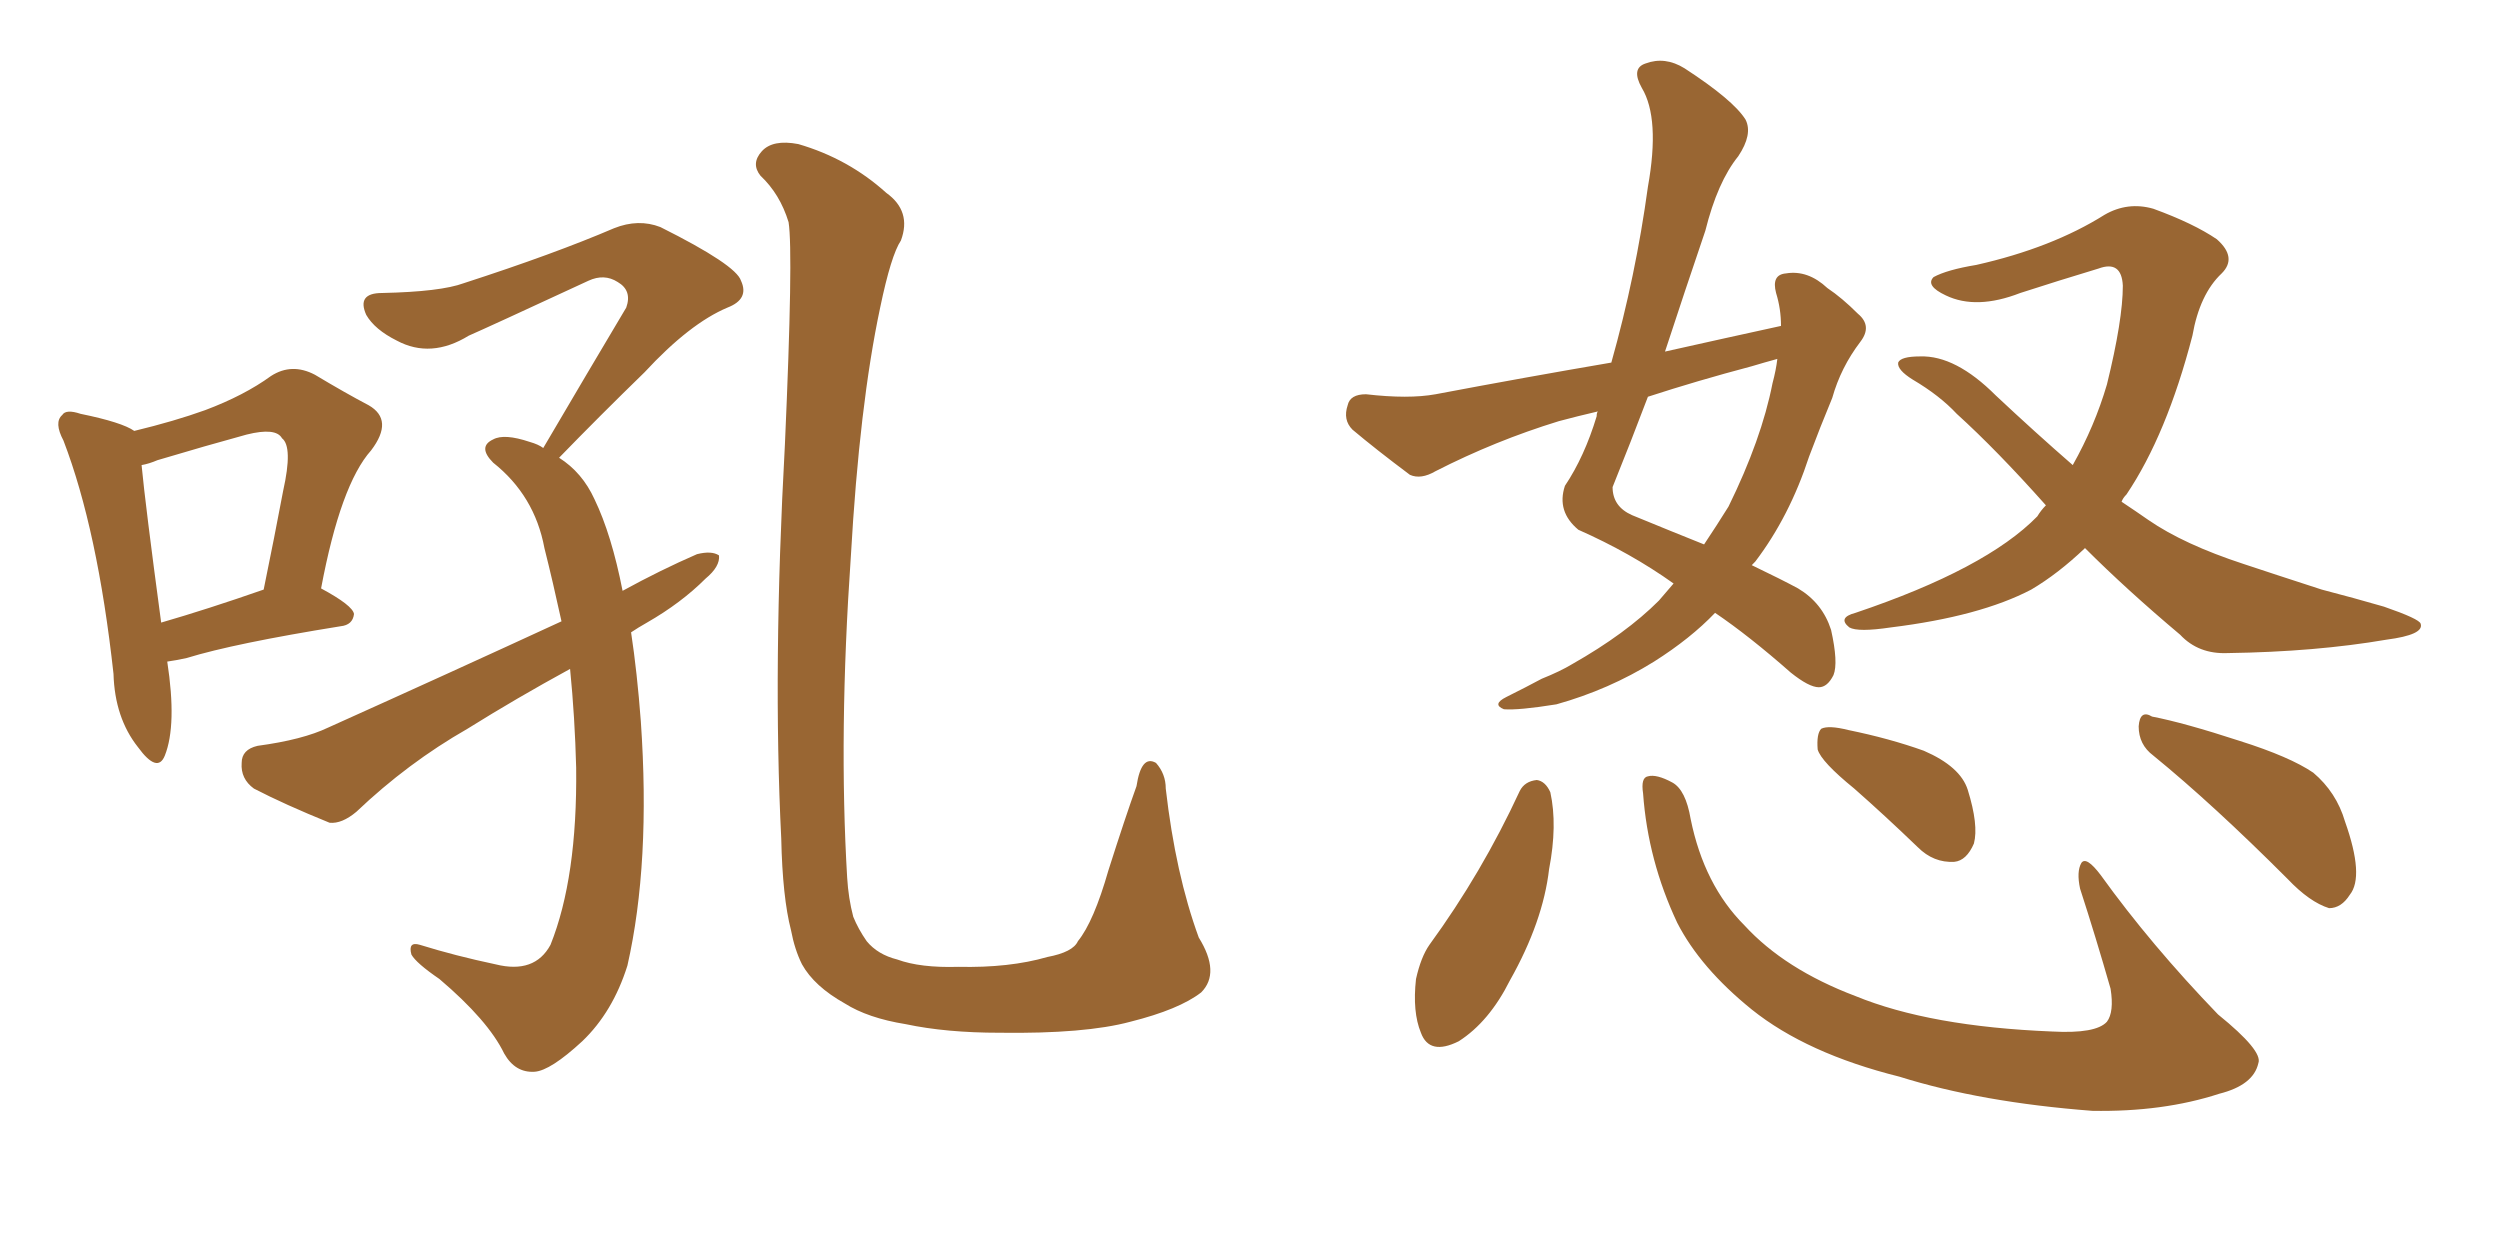 <svg xmlns="http://www.w3.org/2000/svg" xmlns:xlink="http://www.w3.org/1999/xlink" width="300" height="150"><path fill="#996633" padding="10" d="M20.07 79.39L20.07 79.39Q21.24 87.01 19.78 90.67L19.78 90.67Q18.90 92.87 16.55 89.65L16.55 89.65Q13.77 86.13 13.62 80.86L13.62 80.86Q11.72 63.57 7.62 52.88L7.62 52.88Q6.45 50.68 7.47 49.80L7.47 49.80Q7.91 49.07 9.67 49.66L9.67 49.66Q14.65 50.68 16.11 51.71L16.11 51.71Q20.95 50.54 24.61 49.22L24.61 49.22Q29.30 47.46 32.52 45.12L32.52 45.12Q35.01 43.51 37.79 44.97L37.79 44.97Q41.46 47.17 44.24 48.63L44.24 48.63Q47.31 50.39 44.53 54.05L44.53 54.05Q40.87 58.15 38.53 70.61L38.53 70.61Q42.33 72.66 42.48 73.68L42.48 73.68Q42.33 75 40.87 75.15L40.87 75.15Q28.13 77.20 22.41 78.96L22.41 78.96Q21.09 79.25 20.07 79.39ZM19.34 74.71L19.34 74.71Q24.90 73.10 31.64 70.75L31.64 70.75Q32.96 64.31 33.98 58.89L33.98 58.89Q35.16 53.61 33.84 52.59L33.84 52.59Q33.11 51.27 29.59 52.15L29.59 52.15Q24.76 53.47 18.90 55.22L18.90 55.22Q17.87 55.66 16.99 55.81L16.99 55.81Q17.43 60.50 19.34 74.71ZM75.73 75.88L75.73 75.88Q76.46 80.71 76.90 86.57L76.90 86.57Q78.08 103.56 75.29 115.87L75.29 115.87Q73.54 121.44 69.87 124.95L69.87 124.95Q66.06 128.47 64.16 128.61L64.16 128.61Q61.82 128.76 60.50 126.42L60.50 126.42Q58.59 122.46 52.73 117.48L52.73 117.48Q49.95 115.58 49.37 114.55L49.37 114.55Q48.93 112.94 50.39 113.38L50.39 113.38Q54.64 114.70 59.47 115.72L59.47 115.72Q64.16 116.89 66.06 113.38L66.06 113.38Q69.29 105.32 69.14 92.14L69.14 92.14Q68.99 86.13 68.41 80.27L68.41 80.27Q61.96 83.79 56.10 87.45L56.10 87.45Q48.93 91.55 42.77 97.41L42.77 97.41Q41.02 98.88 39.55 98.73L39.55 98.73Q34.13 96.53 30.47 94.63L30.47 94.63Q28.86 93.46 29.00 91.55L29.00 91.55Q29.00 89.94 30.91 89.50L30.91 89.50Q36.33 88.77 39.40 87.30L39.40 87.30Q54.05 80.71 67.38 74.56L67.38 74.56Q66.36 69.87 65.33 65.77L65.33 65.77Q64.16 59.47 59.18 55.52L59.18 55.52Q57.28 53.61 59.18 52.73L59.18 52.73Q60.50 52.00 63.57 53.03L63.57 53.03Q64.60 53.32 65.19 53.76L65.19 53.76Q70.61 44.53 75.15 36.91L75.15 36.91Q75.88 34.86 74.12 33.84L74.12 33.84Q72.51 32.81 70.61 33.69L70.61 33.69Q58.59 39.26 56.25 40.28L56.25 40.28Q51.71 43.07 47.61 40.87L47.61 40.87Q44.97 39.55 43.95 37.79L43.95 37.79Q42.77 35.16 45.85 35.16L45.85 35.16Q52.88 35.01 55.66 33.98L55.66 33.98Q66.50 30.47 73.68 27.39L73.68 27.39Q76.61 26.22 79.25 27.25L79.25 27.25Q88.33 31.79 88.92 33.69L88.92 33.69Q89.94 35.89 87.30 36.91L87.30 36.91Q82.76 38.82 77.34 44.68L77.34 44.68Q71.92 49.95 67.09 54.93L67.09 54.93Q69.87 56.69 71.34 59.91L71.34 59.91Q73.39 64.16 74.71 70.90L74.71 70.90Q79.25 68.41 83.64 66.50L83.64 66.50Q85.40 66.06 86.28 66.65L86.28 66.65Q86.43 67.97 84.67 69.43L84.67 69.43Q81.74 72.36 77.64 74.71L77.64 74.71Q76.61 75.29 75.73 75.88ZM144.14 119.09L144.14 119.09L144.14 119.09Q141.50 121.14 135.64 122.61L135.64 122.61Q130.22 124.07 119.97 123.93L119.97 123.93Q113.53 123.93 108.69 122.90L108.69 122.90Q104.15 122.17 101.37 120.41L101.37 120.41Q97.71 118.36 96.24 115.72L96.24 115.72Q95.36 113.96 94.92 111.62L94.92 111.62Q93.90 107.67 93.75 100.63L93.75 100.63Q92.72 80.13 94.19 53.32L94.19 53.32Q95.21 30.32 94.63 26.66L94.63 26.66Q93.60 23.29 91.26 21.09L91.26 21.09Q90.09 19.63 91.41 18.16L91.41 18.16Q92.72 16.70 95.80 17.29L95.80 17.29Q101.81 19.04 106.35 23.14L106.35 23.14Q109.42 25.34 108.11 28.86L108.11 28.86Q106.93 30.62 105.62 36.91L105.62 36.91Q103.13 48.63 102.10 66.80L102.10 66.80Q100.63 88.04 101.66 105.32L101.66 105.32Q101.81 107.81 102.39 110.01L102.39 110.01Q102.98 111.47 104.00 112.94L104.00 112.94Q105.32 114.55 107.67 115.14L107.67 115.14Q110.45 116.16 114.99 116.02L114.99 116.02Q121.14 116.16 125.68 114.84L125.68 114.84Q128.76 114.26 129.35 112.94L129.35 112.94Q131.25 110.60 133.01 104.44L133.01 104.44Q135.06 98.00 136.38 94.34L136.38 94.34Q136.96 90.53 138.72 91.55L138.72 91.55Q139.89 92.87 139.89 94.63L139.89 94.63Q141.06 104.88 143.85 112.50L143.85 112.50Q146.48 116.75 144.14 119.09ZM213.72 39.11L213.72 39.11Q213.72 37.06 213.13 35.16L213.13 35.16Q212.55 32.96 214.31 32.81L214.31 32.81Q216.94 32.37 219.29 34.57L219.29 34.57Q221.04 35.74 222.95 37.65L222.95 37.65Q224.71 39.11 223.24 41.02L223.24 41.02Q220.90 44.09 219.87 47.75L219.87 47.75Q218.41 51.27 217.09 54.79L217.09 54.79Q214.75 61.96 210.64 67.38L210.64 67.38Q210.35 67.68 210.21 67.82L210.21 67.82Q213.87 69.58 215.77 70.61L215.77 70.61Q218.70 72.36 219.73 75.59L219.73 75.59Q220.61 79.54 220.02 81.01L220.02 81.01Q219.29 82.47 218.26 82.47L218.26 82.47Q217.09 82.47 214.89 80.71L214.89 80.71Q209.91 76.32 205.81 73.54L205.81 73.54Q202.88 76.61 198.49 79.39L198.49 79.39Q193.07 82.76 186.77 84.52L186.77 84.52Q182.23 85.25 180.47 85.11L180.47 85.11Q179.00 84.52 180.76 83.64L180.76 83.64Q183.11 82.47 185.01 81.45L185.01 81.45Q187.21 80.57 188.67 79.69L188.67 79.69Q195.12 76.03 199.07 72.07L199.07 72.07Q199.95 71.04 200.83 70.02L200.83 70.02Q195.70 66.36 189.40 63.57L189.40 63.57Q186.77 61.38 187.79 58.30L187.79 58.30Q190.14 54.79 191.60 49.95L191.60 49.95Q191.60 49.51 191.75 49.37L191.75 49.37Q189.26 49.95 187.06 50.54L187.06 50.54Q179.44 52.88 172.27 56.54L172.27 56.54Q170.51 57.57 169.19 56.98L169.19 56.98Q165.09 53.91 162.30 51.56L162.30 51.56Q161.13 50.39 161.72 48.63L161.72 48.63Q162.01 47.31 163.92 47.31L163.92 47.31Q169.04 47.90 172.27 47.31L172.27 47.31Q183.11 45.26 193.36 43.51L193.36 43.51Q196.29 33.11 197.75 22.41L197.75 22.41Q199.22 14.21 197.02 10.55L197.02 10.55Q195.70 8.20 197.46 7.62L197.46 7.62Q199.80 6.74 202.15 8.20L202.15 8.20Q208.01 12.01 209.47 14.36L209.47 14.36Q210.35 16.11 208.59 18.75L208.59 18.75Q206.10 21.83 204.64 27.69L204.64 27.69Q202.15 35.01 199.80 42.19L199.80 42.19Q206.98 40.58 213.72 39.11ZM210.21 43.95L210.21 43.95Q203.61 45.70 197.75 47.61L197.75 47.61Q195.70 53.03 193.51 58.45L193.51 58.45Q193.51 60.79 195.85 61.82L195.85 61.82Q200.83 63.87 204.49 65.33L204.49 65.33Q205.96 63.13 207.42 60.79L207.42 60.79Q211.38 52.73 212.70 46.00L212.70 46.00Q213.13 44.38 213.28 43.07L213.28 43.07Q211.67 43.51 210.21 43.95ZM250.20 65.77L250.20 65.77Q246.97 68.85 243.75 70.75L243.75 70.75Q237.60 73.97 226.90 75.29L226.90 75.29Q222.95 75.88 221.92 75.29L221.92 75.29Q220.46 74.12 222.66 73.54L222.66 73.54Q238.33 68.26 244.48 61.96L244.48 61.96Q244.92 61.23 245.51 60.64L245.51 60.64Q239.65 54.05 234.81 49.66L234.81 49.66Q232.76 47.46 229.54 45.56L229.54 45.56Q227.64 44.38 227.78 43.51L227.78 43.51Q228.08 42.77 230.42 42.77L230.42 42.77Q234.67 42.63 239.50 47.46L239.50 47.46Q244.19 51.86 248.73 55.81L248.73 55.81Q251.37 51.12 252.83 46.14L252.83 46.14Q254.74 38.38 254.74 34.28L254.74 34.28Q254.59 31.20 251.81 32.23L251.81 32.23Q246.97 33.69 242.43 35.16L242.43 35.16Q237.16 37.21 233.50 35.45L233.50 35.45Q231.01 34.28 232.03 33.25L232.03 33.25Q233.64 32.37 237.16 31.79L237.16 31.79Q246.24 29.74 252.54 25.78L252.54 25.78Q255.32 24.17 258.40 25.05L258.40 25.05Q263.23 26.81 266.02 28.71L266.02 28.71Q268.51 30.91 266.60 32.81L266.60 32.81Q263.96 35.30 263.09 40.28L263.09 40.28Q260.01 52.15 255.18 59.33L255.18 59.33Q254.74 59.77 254.59 60.21L254.59 60.21Q256.35 61.38 257.81 62.40L257.81 62.40Q262.06 65.33 269.24 67.68L269.24 67.68Q272.75 68.85 278.61 70.75L278.61 70.75Q282.57 71.78 286.08 72.80L286.08 72.80Q290.33 74.27 290.48 74.85L290.48 74.85Q290.92 76.17 286.38 76.76L286.38 76.76Q277.88 78.22 267.33 78.37L267.33 78.37Q263.82 78.52 261.62 76.17L261.62 76.17Q255.18 70.75 250.20 65.77ZM182.37 94.92L182.37 94.92Q182.96 93.75 184.42 93.60L184.42 93.60Q185.45 93.75 186.04 95.07L186.04 95.07Q186.91 99.02 185.89 104.30L185.89 104.30Q185.16 110.60 181.20 117.63L181.20 117.63Q178.71 122.61 175.05 124.95L175.05 124.95Q171.53 126.71 170.51 123.93L170.51 123.93Q169.48 121.44 169.92 117.48L169.92 117.48Q170.51 114.84 171.53 113.38L171.53 113.38Q177.83 104.74 182.37 94.92ZM197.17 95.21L197.17 95.21Q196.88 93.31 197.75 93.16L197.75 93.16Q198.78 92.87 200.68 93.90L200.68 93.90Q202.29 94.78 202.88 98.29L202.88 98.29Q204.49 106.20 209.33 111.04L209.33 111.04Q214.16 116.31 222.66 119.53L222.66 119.53Q231.59 123.19 246.24 123.78L246.24 123.78Q251.51 124.07 252.83 122.61L252.83 122.61Q253.71 121.44 253.27 118.65L253.27 118.65Q251.51 112.50 249.61 106.64L249.61 106.64Q249.17 104.59 249.76 103.56L249.76 103.56Q250.34 102.69 252.10 105.03L252.10 105.03Q258.11 113.38 266.16 121.73L266.16 121.73Q271.58 126.12 271.00 127.59L271.00 127.59Q270.41 130.22 266.31 131.25L266.31 131.25Q259.57 133.45 251.07 133.30L251.07 133.30Q237.74 132.28 227.93 129.20L227.93 129.20Q216.80 126.42 210.21 121.14L210.21 121.14Q204.05 116.16 201.27 110.74L201.27 110.74Q197.75 103.27 197.17 95.21ZM222.51 94.63L222.51 94.63Q218.55 91.41 218.12 89.94L218.12 89.94Q217.97 88.04 218.55 87.45L218.55 87.45Q219.43 87.01 221.78 87.60L221.78 87.60Q226.76 88.62 230.86 90.09L230.86 90.09Q235.25 91.99 236.13 94.78L236.13 94.78Q237.45 99.02 236.87 101.22L236.87 101.22Q235.99 103.27 234.52 103.42L234.52 103.42Q232.03 103.56 230.13 101.66L230.13 101.66Q226.17 97.85 222.51 94.63ZM258.40 90.67L258.40 90.67L258.40 90.67Q256.64 89.36 256.64 87.16L256.64 87.16Q256.79 85.11 258.25 85.99L258.25 85.99Q262.06 86.72 268.80 88.92L268.80 88.92Q274.80 90.82 277.59 92.72L277.59 92.72Q280.37 95.07 281.40 98.58L281.40 98.58Q283.74 105.18 281.98 107.37L281.98 107.37Q280.96 108.98 279.49 108.98L279.49 108.98Q277.15 108.25 274.51 105.47L274.51 105.47Q265.58 96.53 258.40 90.67Z"/></svg>